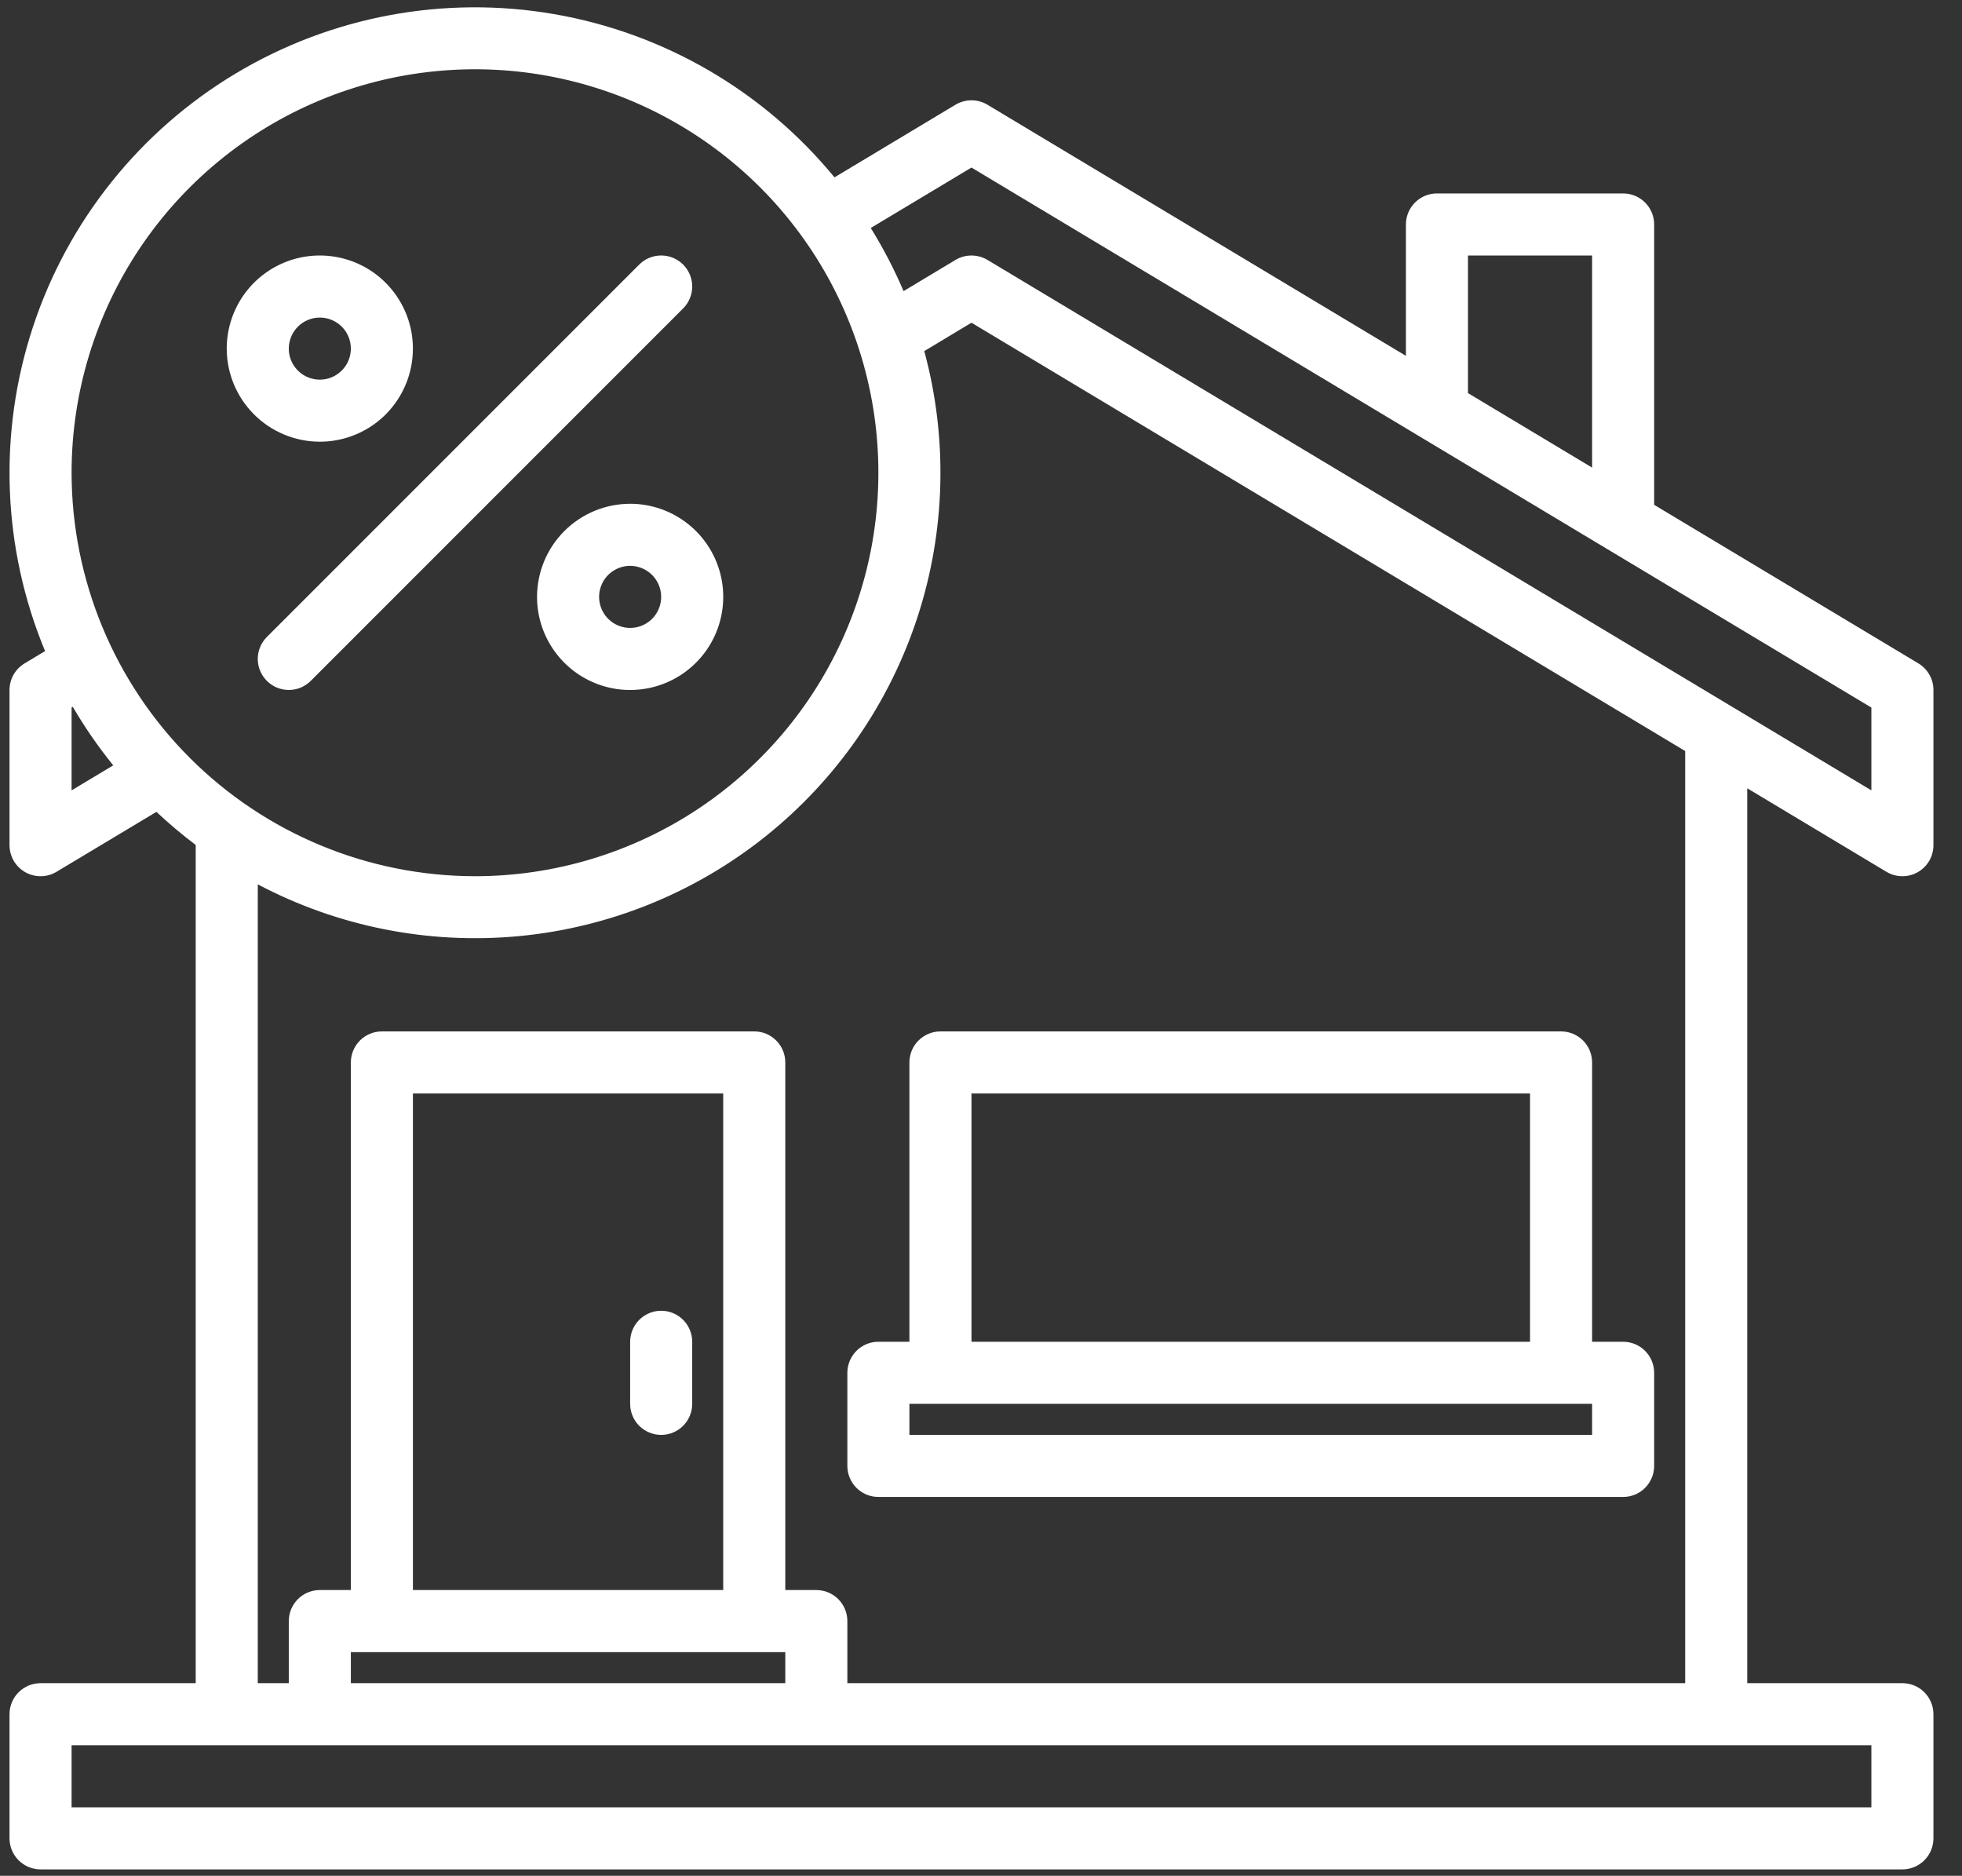 <svg width="68" height="65" viewBox="0 0 68 65" fill="none" xmlns="http://www.w3.org/2000/svg">
<rect x="0" y="0" width="68" height="65" fill="#333333" stroke="none"/>
<path d="M65.381 30.21C65.544 30.308 65.73 30.361 65.921 30.363C66.111 30.366 66.299 30.318 66.464 30.224C66.63 30.13 66.768 29.994 66.864 29.83C66.96 29.665 67.01 29.478 67.01 29.288V23.91C67.01 23.725 66.962 23.542 66.871 23.381C66.779 23.219 66.647 23.084 66.488 22.988L57.331 17.494V7.778C57.331 7.493 57.217 7.219 57.016 7.018C56.814 6.816 56.54 6.703 56.255 6.703H49.802C49.517 6.703 49.243 6.816 49.042 7.018C48.84 7.219 48.727 7.493 48.727 7.778V12.331L34.224 3.629C34.056 3.529 33.865 3.476 33.67 3.476C33.475 3.476 33.283 3.529 33.116 3.629L28.922 6.146C26.467 3.157 23.02 1.15 19.209 0.49C15.398 -0.17 11.477 0.562 8.16 2.552C4.844 4.542 2.353 7.657 1.142 11.33C-0.07 15.003 0.079 18.989 1.562 22.562L0.852 22.988C0.693 23.084 0.561 23.219 0.469 23.381C0.378 23.542 0.33 23.725 0.33 23.91V29.288C0.33 29.478 0.381 29.665 0.476 29.83C0.572 29.994 0.71 30.13 0.876 30.224C1.042 30.318 1.229 30.366 1.42 30.363C1.61 30.361 1.796 30.308 1.959 30.21L5.421 28.133C5.855 28.54 6.31 28.923 6.784 29.281C6.784 29.292 6.783 29.304 6.783 29.315V58.326H1.406C1.12 58.326 0.847 58.439 0.645 58.641C0.443 58.842 0.33 59.116 0.33 59.401V63.703C0.33 63.988 0.443 64.262 0.645 64.464C0.847 64.665 1.12 64.779 1.406 64.779H65.934C66.22 64.779 66.493 64.665 66.695 64.464C66.897 64.262 67.01 63.988 67.01 63.703V59.401C67.01 59.116 66.897 58.842 66.695 58.641C66.493 58.439 66.22 58.326 65.934 58.326H60.557V27.316L65.381 30.21ZM50.878 8.854H55.18V16.203L50.878 13.622V8.854ZM2.481 27.388V24.519L2.523 24.494C2.938 25.204 3.407 25.882 3.925 26.522L2.481 27.388ZM2.481 16.382C2.481 13.617 3.301 10.914 4.837 8.614C6.374 6.315 8.557 4.523 11.112 3.465C13.667 2.407 16.478 2.13 19.19 2.669C21.902 3.209 24.393 4.54 26.349 6.496C28.304 8.451 29.635 10.942 30.175 13.654C30.714 16.366 30.438 19.178 29.379 21.732C28.321 24.287 26.529 26.471 24.23 28.007C21.931 29.543 19.227 30.363 16.462 30.363C12.755 30.359 9.202 28.885 6.58 26.264C3.959 23.643 2.485 20.089 2.481 16.382ZM32.034 12.165L33.67 11.183L58.406 26.025V58.326H29.368V56.175C29.368 55.889 29.255 55.616 29.053 55.414C28.851 55.212 28.578 55.099 28.293 55.099H27.217V36.816C27.217 36.531 27.104 36.257 26.902 36.056C26.7 35.854 26.427 35.741 26.142 35.741H13.236C12.951 35.741 12.677 35.854 12.475 36.056C12.274 36.257 12.16 36.531 12.16 36.816V55.099H11.085C10.8 55.099 10.526 55.212 10.324 55.414C10.123 55.616 10.009 55.889 10.009 56.175V58.326H8.934V30.645C11.712 32.112 14.859 32.735 17.987 32.439C21.114 32.142 24.088 30.939 26.541 28.976C28.994 27.013 30.821 24.377 31.797 21.39C32.773 18.404 32.855 15.197 32.034 12.165ZM27.217 57.25V58.326H12.16V57.25H27.217ZM14.311 55.099V37.892H25.066V55.099H14.311ZM64.859 60.477V62.628H2.481V60.477H64.859ZM34.224 9.007C34.056 8.907 33.865 8.854 33.67 8.854C33.475 8.854 33.283 8.907 33.116 9.007L31.316 10.088C30.993 9.331 30.613 8.6 30.179 7.9L33.67 5.806L64.859 24.519V27.388L34.224 9.007Z" fill="white"/>
<path d="M22.915 49.723C23.201 49.723 23.474 49.609 23.676 49.408C23.878 49.206 23.991 48.933 23.991 48.647V46.496C23.991 46.211 23.878 45.938 23.676 45.736C23.474 45.534 23.201 45.421 22.915 45.421C22.63 45.421 22.357 45.534 22.155 45.736C21.953 45.938 21.84 46.211 21.84 46.496V48.647C21.84 48.933 21.953 49.206 22.155 49.408C22.357 49.609 22.63 49.723 22.915 49.723Z" fill="white"/>
<path d="M31.519 36.816V46.495H30.444C30.158 46.495 29.885 46.609 29.683 46.81C29.482 47.012 29.368 47.286 29.368 47.571V50.797C29.368 51.083 29.482 51.356 29.683 51.558C29.885 51.76 30.158 51.873 30.444 51.873H56.255C56.54 51.873 56.814 51.76 57.016 51.558C57.217 51.356 57.331 51.083 57.331 50.797V47.571C57.331 47.286 57.217 47.012 57.016 46.81C56.814 46.609 56.54 46.495 56.255 46.495H55.18V36.816C55.18 36.531 55.066 36.257 54.865 36.056C54.663 35.854 54.389 35.741 54.104 35.741H32.595C32.309 35.741 32.036 35.854 31.834 36.056C31.632 36.257 31.519 36.531 31.519 36.816ZM55.18 49.722H31.519V48.647H55.18V49.722ZM33.67 37.892H53.029V46.495H33.67V37.892Z" fill="white"/>
<path d="M9.249 23.594C9.349 23.694 9.468 23.773 9.598 23.828C9.729 23.881 9.868 23.909 10.01 23.909C10.151 23.909 10.291 23.881 10.421 23.828C10.552 23.773 10.67 23.694 10.77 23.594L23.676 10.688C23.878 10.487 23.991 10.213 23.991 9.928C23.991 9.643 23.878 9.369 23.676 9.168C23.474 8.966 23.201 8.853 22.915 8.853C22.63 8.853 22.357 8.966 22.155 9.168L9.249 22.073C9.149 22.173 9.07 22.292 9.016 22.422C8.962 22.553 8.934 22.693 8.934 22.834C8.934 22.975 8.962 23.115 9.016 23.245C9.07 23.376 9.149 23.494 9.249 23.594Z" fill="white"/>
<path d="M11.084 15.306C11.723 15.306 12.346 15.117 12.877 14.763C13.408 14.408 13.821 13.904 14.065 13.315C14.309 12.725 14.373 12.076 14.249 11.45C14.124 10.825 13.817 10.25 13.366 9.799C12.915 9.347 12.34 9.04 11.714 8.916C11.088 8.791 10.439 8.855 9.85 9.099C9.26 9.343 8.756 9.757 8.402 10.287C8.047 10.818 7.858 11.442 7.858 12.08C7.859 12.935 8.199 13.755 8.804 14.36C9.409 14.965 10.229 15.305 11.084 15.306ZM11.084 11.005C11.297 11.005 11.505 11.068 11.682 11.186C11.859 11.304 11.997 11.472 12.078 11.668C12.159 11.865 12.181 12.081 12.139 12.29C12.098 12.498 11.995 12.69 11.845 12.84C11.694 12.991 11.503 13.093 11.294 13.135C11.085 13.176 10.869 13.155 10.673 13.074C10.476 12.992 10.308 12.854 10.19 12.678C10.072 12.501 10.009 12.293 10.009 12.08C10.009 11.795 10.123 11.521 10.324 11.32C10.526 11.118 10.799 11.005 11.084 11.005Z" fill="white"/>
<path d="M18.613 20.683C18.613 21.322 18.802 21.945 19.157 22.476C19.512 23.007 20.015 23.42 20.605 23.664C21.195 23.909 21.843 23.972 22.469 23.848C23.095 23.723 23.67 23.416 24.121 22.965C24.572 22.514 24.88 21.939 25.004 21.313C25.129 20.687 25.065 20.038 24.821 19.449C24.576 18.859 24.163 18.355 23.632 18.001C23.102 17.646 22.478 17.457 21.84 17.457C20.984 17.458 20.164 17.798 19.559 18.403C18.954 19.008 18.614 19.828 18.613 20.683ZM22.915 20.683C22.915 20.896 22.852 21.104 22.734 21.281C22.616 21.458 22.448 21.596 22.251 21.677C22.055 21.759 21.838 21.78 21.63 21.738C21.421 21.697 21.23 21.594 21.079 21.444C20.929 21.294 20.826 21.102 20.785 20.893C20.743 20.685 20.765 20.468 20.846 20.272C20.927 20.075 21.065 19.907 21.242 19.789C21.419 19.671 21.627 19.608 21.84 19.608C22.125 19.608 22.398 19.722 22.6 19.923C22.802 20.125 22.915 20.398 22.915 20.683Z" fill="white"/>
</svg>
